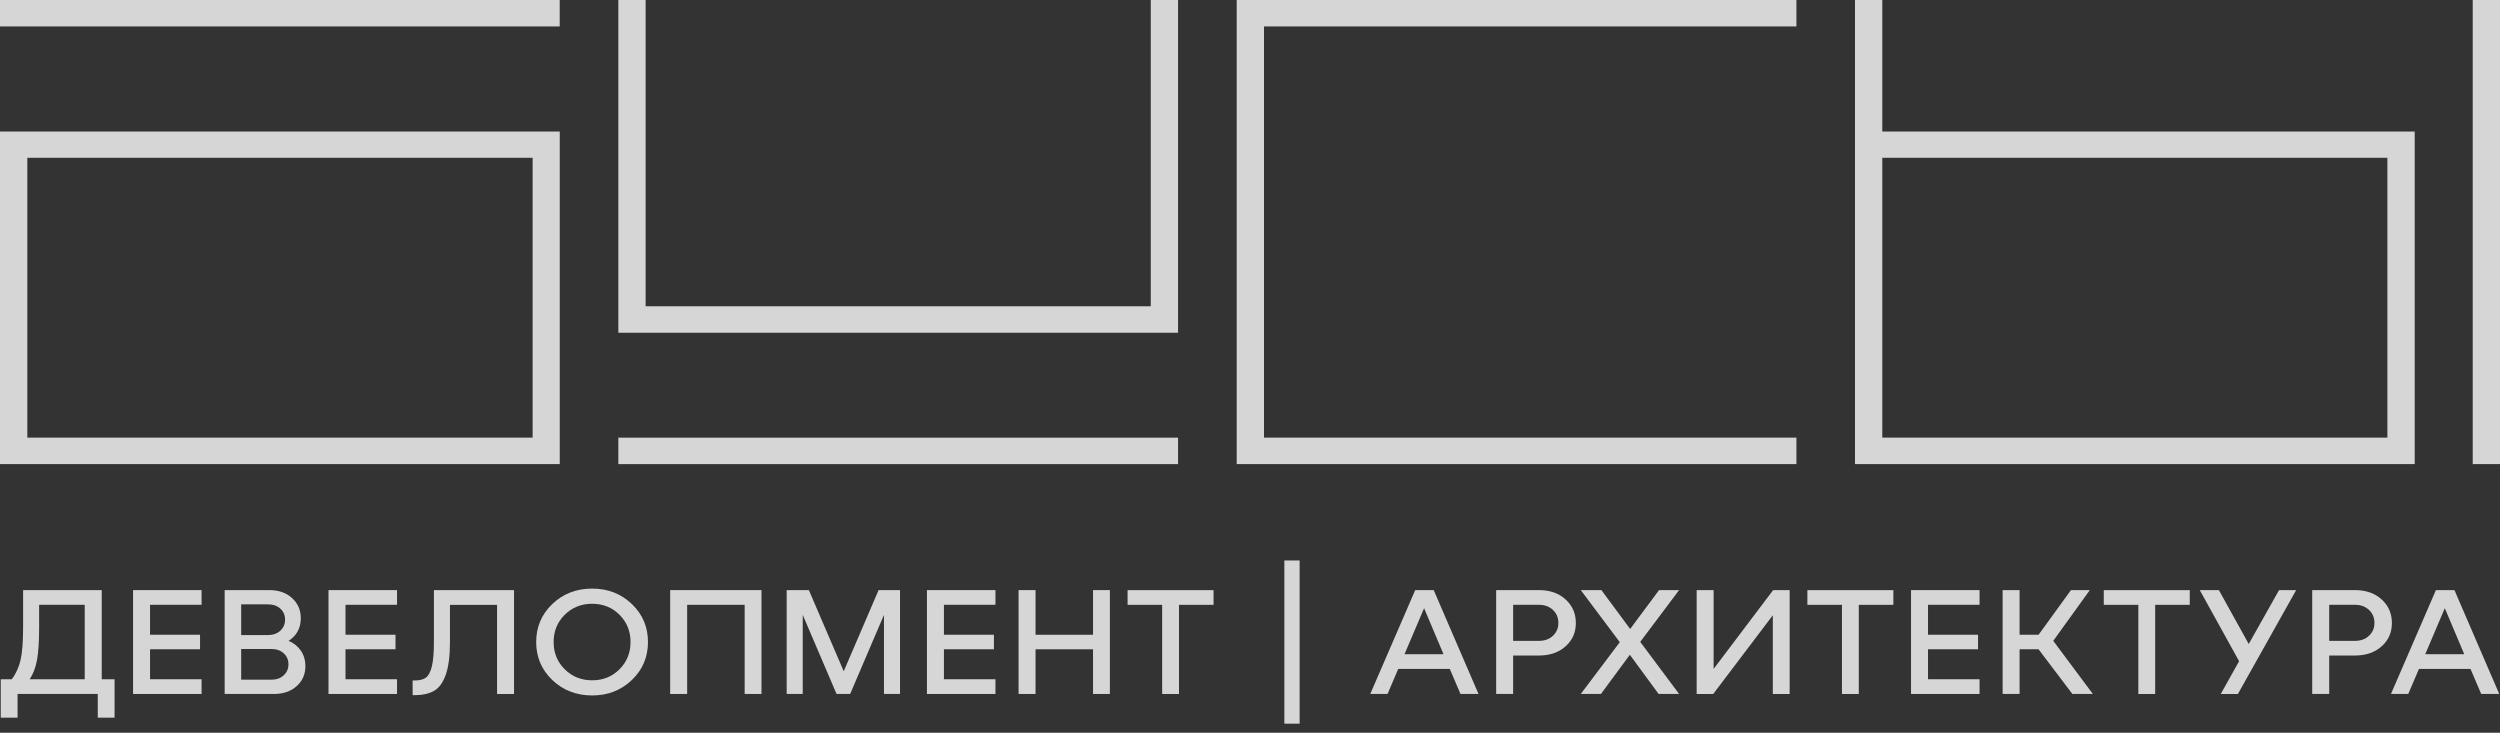 <?xml version="1.0" encoding="UTF-8"?> <svg xmlns="http://www.w3.org/2000/svg" width="116" height="34" viewBox="0 0 116 34" fill="none"><rect x="0" y="0" width="116" height="34" fill="#333333" stroke="none"/><g opacity="0.8" clip-path="url(#clip0_247_196)"><path fill-rule="evenodd" clip-rule="evenodd" d="M0 21.534H25.972V6.103H0V21.534ZM1.268 7.321H24.714V20.306H1.268V7.321Z" fill="white"></path><path d="M25.97 -0.001H0V1.227H25.97V-0.001Z" fill="white"></path><path fill-rule="evenodd" clip-rule="evenodd" d="M83.354 1.227V-0.001H58.649H57.383V1.227V20.306V21.534H58.649H83.354V20.306H58.649V1.227H83.354Z" fill="white"></path><path d="M116 -0.001H114.734V21.534H116V-0.001Z" fill="white"></path><path fill-rule="evenodd" clip-rule="evenodd" d="M87.338 -0.001H86.072V21.534H112.042V6.103H87.338V-0.001ZM87.338 7.321H110.775V20.306H87.338V7.321Z" fill="white"></path><path d="M54.662 20.307H28.691V21.535H54.662V20.307Z" fill="white"></path><path fill-rule="evenodd" clip-rule="evenodd" d="M53.396 -0.001V1.227V7.17V14.211H29.957V7.17V1.227V-0.001H28.691V15.439H54.662V-0.001H53.396Z" fill="white"></path><path d="M4.72 27.381V31.518H5.316V33.3H4.536V32.199H0.816V33.3H0.035V31.518H0.546C0.746 31.252 0.882 30.947 0.958 30.605C1.034 30.264 1.072 29.762 1.072 29.102V27.381H4.72ZM1.377 31.518H3.931V28.062H1.816V29.102C1.816 29.744 1.784 30.246 1.721 30.605C1.657 30.966 1.542 31.27 1.377 31.518Z" fill="white"></path><path d="M9.353 32.2H6.174V27.381H9.353V28.062H6.962V29.452H9.282V30.126H6.962V31.517H9.353V32.198V32.2Z" fill="white"></path><path d="M13.391 29.735C13.637 29.841 13.828 29.996 13.966 30.2C14.103 30.404 14.171 30.639 14.171 30.906C14.171 31.283 14.037 31.592 13.767 31.835C13.496 32.078 13.144 32.2 12.709 32.2H10.424V27.381H12.495C12.931 27.381 13.283 27.504 13.553 27.752C13.823 28 13.957 28.31 13.957 28.681C13.957 29.14 13.768 29.491 13.39 29.735H13.391ZM12.433 28.042H11.191V29.467H12.433C12.669 29.467 12.861 29.399 13.008 29.264C13.155 29.129 13.227 28.957 13.227 28.751C13.227 28.545 13.155 28.375 13.008 28.241C12.861 28.108 12.669 28.042 12.433 28.042ZM11.191 31.538H12.589C12.825 31.538 13.017 31.471 13.164 31.335C13.311 31.2 13.384 31.029 13.384 30.823C13.384 30.616 13.311 30.446 13.164 30.313C13.017 30.179 12.825 30.113 12.589 30.113H11.191V31.538Z" fill="white"></path><path d="M18.422 32.2H15.242V27.381H18.422V28.062H16.031V29.452H18.351V30.126H16.031V31.517H18.422V32.198V32.2Z" fill="white"></path><path d="M19.203 32.255H19.146V31.574H19.239C19.466 31.574 19.64 31.53 19.76 31.444C19.881 31.357 19.973 31.184 20.038 30.924C20.101 30.665 20.133 30.288 20.133 29.792V27.383H23.851V32.202H23.064V28.065H20.878V29.793C20.878 30.435 20.814 30.94 20.683 31.307C20.553 31.675 20.371 31.925 20.137 32.057C19.903 32.191 19.592 32.257 19.204 32.257L19.203 32.255Z" fill="white"></path><path d="M25.627 31.553C25.128 31.076 24.879 30.488 24.879 29.79C24.879 29.092 25.128 28.506 25.627 28.027C26.126 27.55 26.742 27.311 27.476 27.311C28.21 27.311 28.819 27.55 29.318 28.027C29.817 28.505 30.066 29.092 30.066 29.79C30.066 30.488 29.817 31.075 29.318 31.553C28.819 32.03 28.205 32.269 27.476 32.269C26.747 32.269 26.126 32.03 25.627 31.553ZM26.202 28.527C25.859 28.869 25.688 29.29 25.688 29.79C25.688 30.29 25.859 30.711 26.202 31.053C26.545 31.395 26.97 31.566 27.476 31.566C27.982 31.566 28.406 31.395 28.746 31.053C29.087 30.711 29.257 30.29 29.257 29.79C29.257 29.29 29.087 28.869 28.746 28.527C28.405 28.186 27.982 28.015 27.476 28.015C26.97 28.015 26.545 28.186 26.202 28.527Z" fill="white"></path><path d="M31.883 32.2H31.096V27.381H35.333V32.2H34.552V28.063H31.884V32.2H31.883Z" fill="white"></path><path d="M41.761 27.381V32.2H41.016V28.531L39.447 32.2H38.816L37.247 28.531V32.2H36.502V27.381H37.531L39.149 31.146L40.767 27.381H41.76H41.761Z" fill="white"></path><path d="M46.189 32.2H43.01V27.381H46.189V28.062H43.798V29.452H46.118V30.126H43.798V31.517H46.189V32.198V32.2Z" fill="white"></path><path d="M48.049 32.2H47.262V27.381H48.049V29.453H50.717V27.381H51.498V32.2H50.717V30.127H48.049V32.2Z" fill="white"></path><path d="M54.704 32.201H53.924V28.064H52.32V27.383H56.309V28.064H54.705V32.201H54.704Z" fill="white"></path><path d="M60.303 33.577H59.594V26.006H60.303V33.577Z" fill="white"></path><path d="M68.604 32.2H67.767L67.27 31.037H64.879L64.382 32.2H63.58L65.666 27.381H66.524L68.603 32.2H68.604ZM66.078 28.221L65.169 30.355H66.979L66.078 28.221Z" fill="white"></path><path d="M70.209 32.2H69.422V27.381H71.408C71.915 27.381 72.326 27.525 72.643 27.814C72.961 28.103 73.119 28.468 73.119 28.909C73.119 29.349 72.961 29.705 72.643 29.989C72.326 30.274 71.915 30.416 71.408 30.416H70.209V32.199V32.2ZM70.209 28.063V29.736H71.408C71.673 29.736 71.89 29.657 72.057 29.499C72.226 29.341 72.309 29.142 72.309 28.904C72.309 28.665 72.225 28.459 72.057 28.301C71.889 28.143 71.673 28.063 71.408 28.063H70.209Z" fill="white"></path><path d="M76.98 27.381H77.91L76.107 29.783L77.91 32.199H76.959L75.625 30.381L74.284 32.199H73.348L75.158 29.797L73.348 27.381H74.305L75.639 29.184L76.98 27.381Z" fill="white"></path><path d="M79.512 31.038L82.273 27.383H83.04V32.202H82.259V28.547L79.492 32.202H78.725V27.383H79.512V31.038Z" fill="white"></path><path d="M86.247 32.201H85.467V28.064H83.863V27.383H87.852V28.064H86.248V32.201H86.247Z" fill="white"></path><path d="M91.851 32.2H88.672V27.381H91.851V28.062H89.46V29.452H91.781V30.126H89.46V31.517H91.851V32.198V32.2Z" fill="white"></path><path d="M96.967 27.381L95.271 29.735L97.108 32.2H96.158L94.589 30.127H93.709V32.2H92.922V27.381H93.709V29.453H94.589L96.093 27.381H96.966H96.967Z" fill="white"></path><path d="M99.999 32.201H99.219V28.064H97.615V27.383H101.604V28.064H100V32.201H99.999Z" fill="white"></path><path d="M104.341 29.881L105.747 27.383H106.541L103.837 32.202H103.043L103.894 30.68L102.07 27.383H102.957L104.341 29.881Z" fill="white"></path><path d="M108.075 32.2H107.287V27.381H109.274C109.78 27.381 110.191 27.525 110.509 27.814C110.826 28.103 110.984 28.468 110.984 28.909C110.984 29.349 110.826 29.705 110.509 29.989C110.191 30.274 109.78 30.416 109.274 30.416H108.075V32.199V32.2ZM108.075 28.063V29.736H109.274C109.538 29.736 109.755 29.657 109.922 29.499C110.091 29.341 110.174 29.142 110.174 28.904C110.174 28.665 110.09 28.459 109.922 28.301C109.754 28.143 109.538 28.063 109.274 28.063H108.075Z" fill="white"></path><path d="M115.966 32.2H115.128L114.631 31.037H112.24L111.743 32.2H110.941L113.027 27.381H113.886L115.965 32.2H115.966ZM113.439 28.221L112.531 30.355H114.341L113.439 28.221Z" fill="white"></path></g><defs><clipPath id="clip0_247_196"><rect width="116" height="33.579" fill="white"></rect></clipPath></defs></svg> 